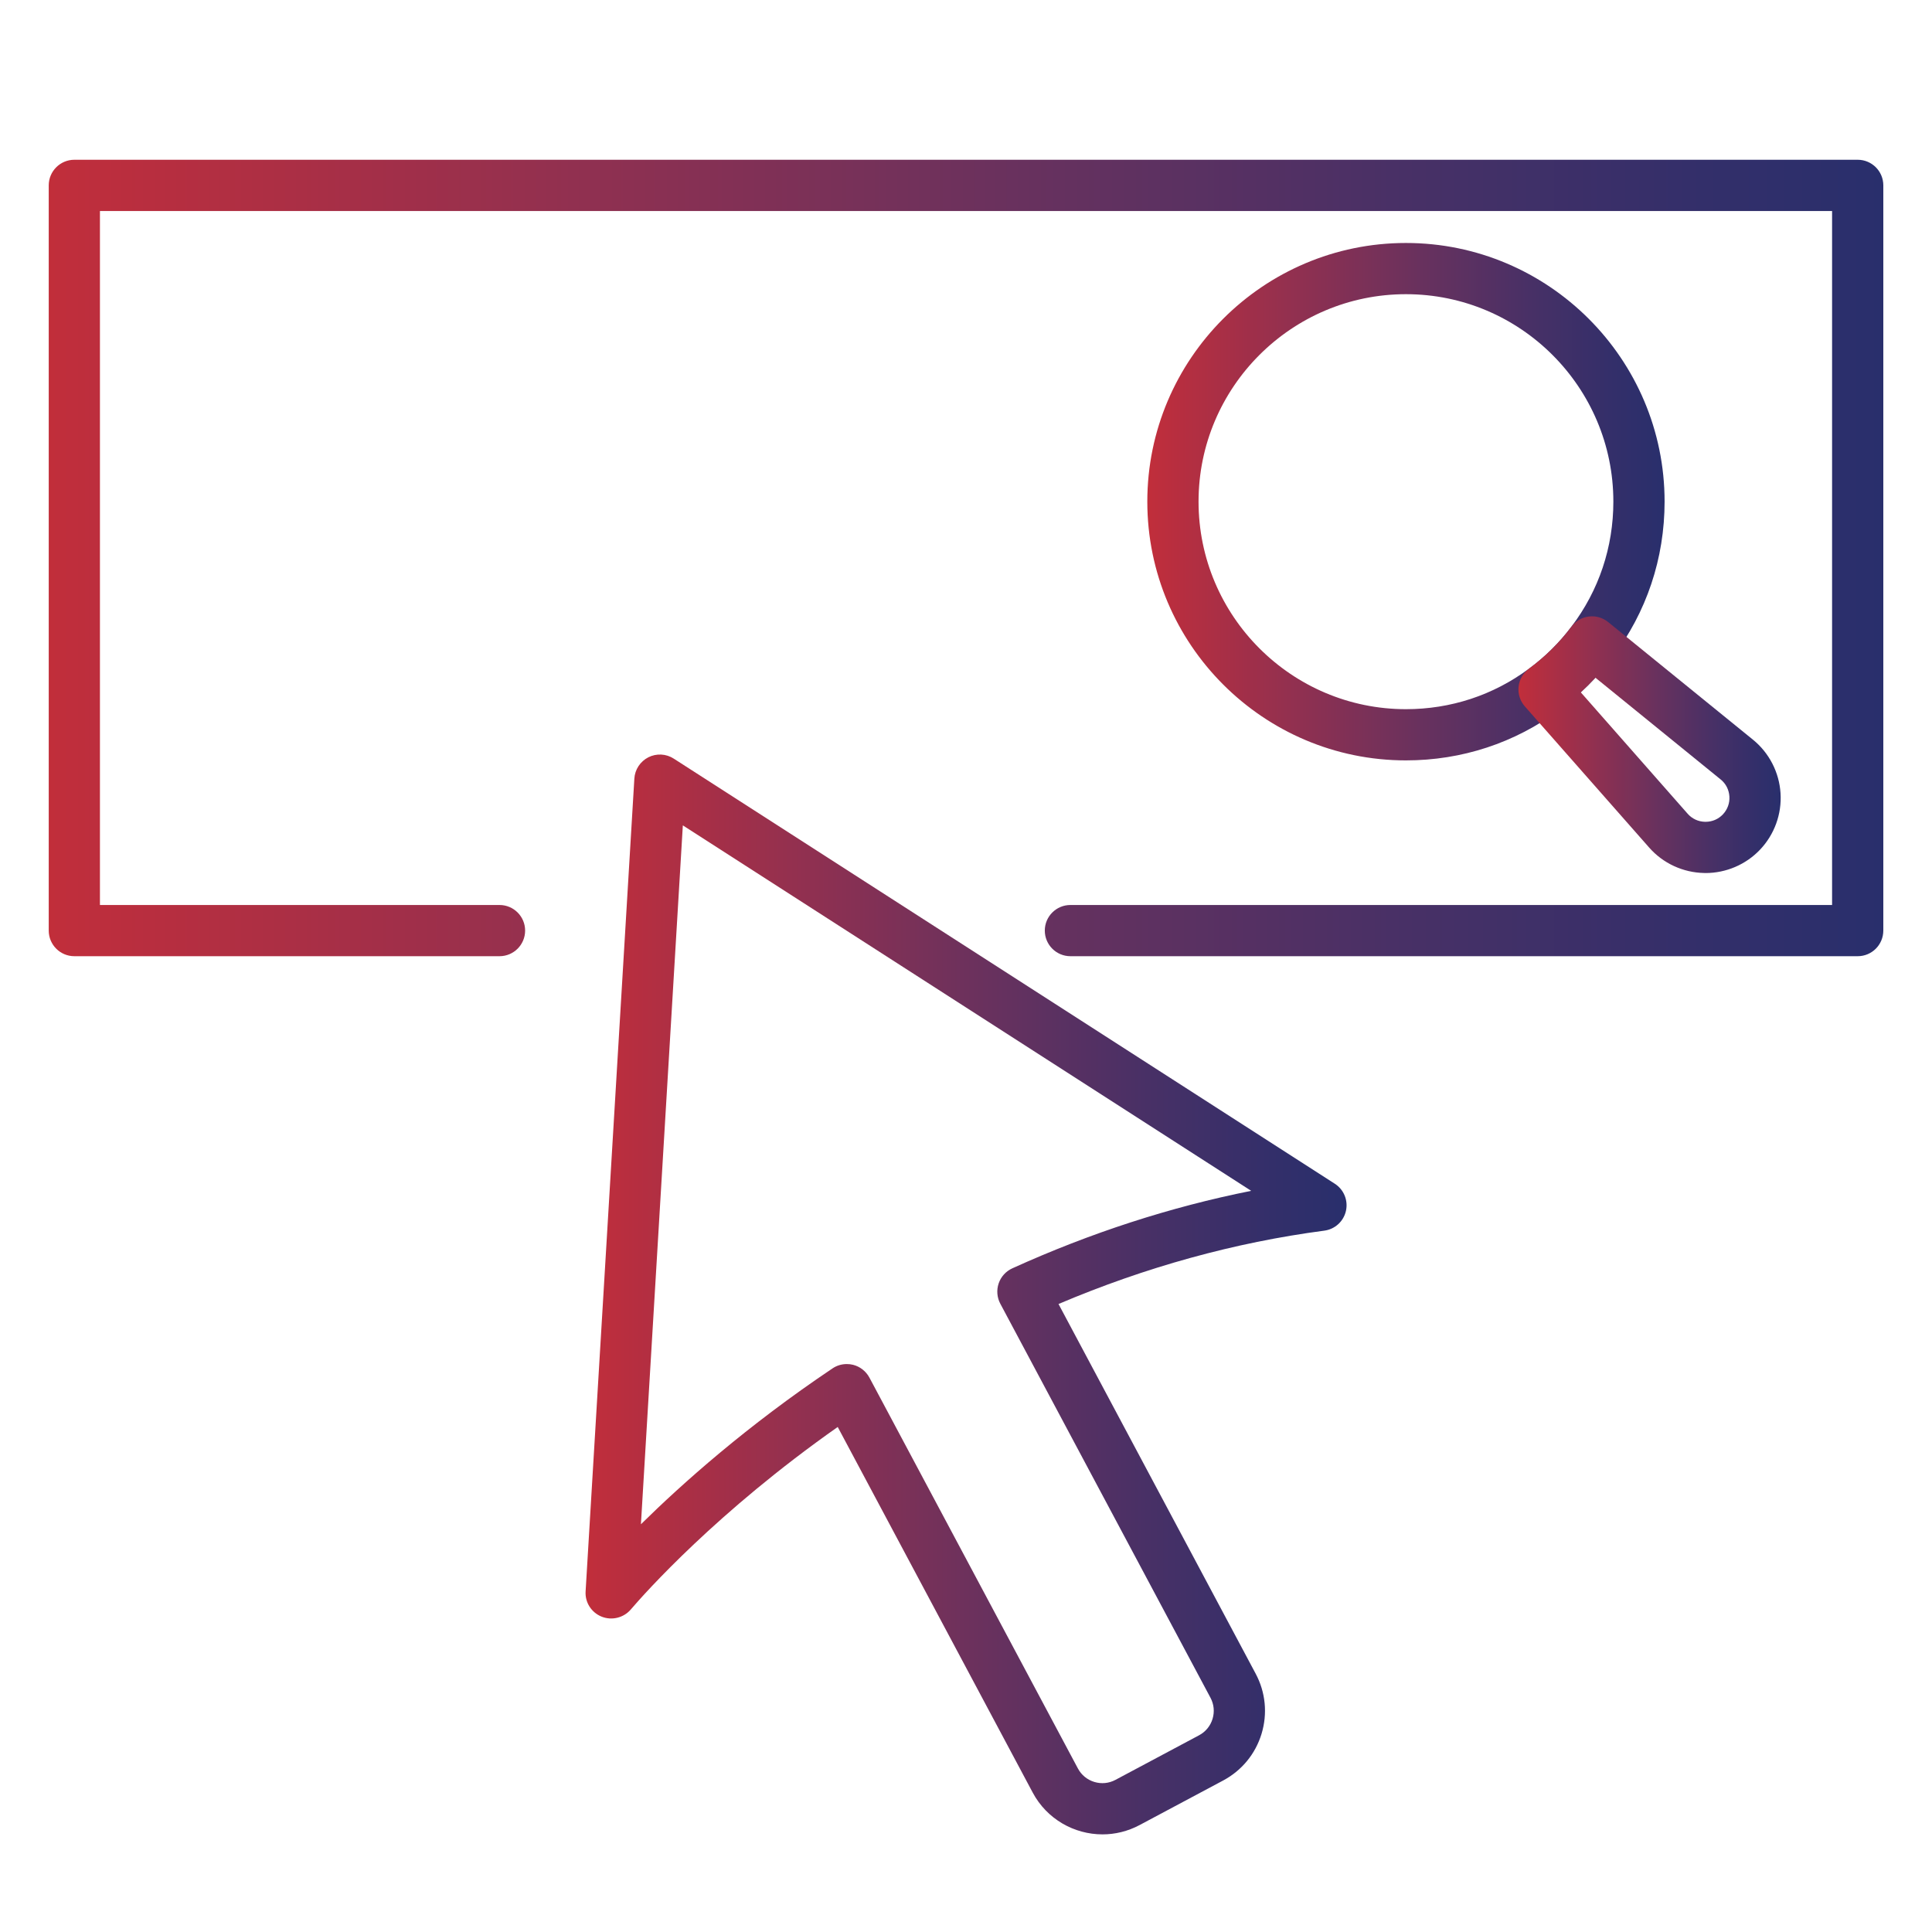 <?xml version="1.0" encoding="utf-8"?>
<!-- Generator: Adobe Illustrator 16.0.0, SVG Export Plug-In . SVG Version: 6.00 Build 0)  -->
<!DOCTYPE svg PUBLIC "-//W3C//DTD SVG 1.1//EN" "http://www.w3.org/Graphics/SVG/1.1/DTD/svg11.dtd">
<svg version="1.1" xmlns="http://www.w3.org/2000/svg" xmlns:xlink="http://www.w3.org/1999/xlink" x="0px" y="0px" width="85px"
	 height="85px" viewBox="0 0 85 85" enable-background="new 0 0 85 85" xml:space="preserve">
<g id="Calque_1" display="none">
	<g display="inline">
		<linearGradient id="SVGID_1_" gradientUnits="userSpaceOnUse" x1="4.29" y1="44.851" x2="80.946" y2="44.851">
			<stop  offset="0" style="stop-color:#C12E3A"/>
			<stop  offset="0.013" style="stop-color:#BF2E3C"/>
			<stop  offset="0.286" style="stop-color:#913050"/>
			<stop  offset="0.531" style="stop-color:#68315E"/>
			<stop  offset="0.739" style="stop-color:#483066"/>
			<stop  offset="0.902" style="stop-color:#332F6A"/>
			<stop  offset="1" style="stop-color:#292F6C"/>
		</linearGradient>
		
			<path fill="none" stroke="url(#SVGID_1_)" stroke-width="2" stroke-linecap="round" stroke-linejoin="round" stroke-miterlimit="10" d="
			M77.319,77.451H7.917c-1.451,0-2.626-1.176-2.626-2.627V14.877c0-1.451,1.176-2.627,2.626-2.627h69.403
			c1.451,0,2.627,1.176,2.627,2.627v59.947C79.946,76.275,78.771,77.451,77.319,77.451z"/>
		<linearGradient id="SVGID_2_" gradientUnits="userSpaceOnUse" x1="4.29" y1="23.883" x2="80.946" y2="23.883">
			<stop  offset="0" style="stop-color:#C12E3A"/>
			<stop  offset="0.013" style="stop-color:#BF2E3C"/>
			<stop  offset="0.286" style="stop-color:#913050"/>
			<stop  offset="0.531" style="stop-color:#68315E"/>
			<stop  offset="0.739" style="stop-color:#483066"/>
			<stop  offset="0.902" style="stop-color:#332F6A"/>
			<stop  offset="1" style="stop-color:#292F6C"/>
		</linearGradient>
		
			<line fill="none" stroke="url(#SVGID_2_)" stroke-width="2" stroke-linecap="round" stroke-linejoin="round" stroke-miterlimit="10" x1="5.29" y1="23.883" x2="79.946" y2="23.883"/>
		<linearGradient id="SVGID_3_" gradientUnits="userSpaceOnUse" x1="10.989" y1="34.212" x2="72.483" y2="34.212">
			<stop  offset="0" style="stop-color:#C12E3A"/>
			<stop  offset="0.013" style="stop-color:#BF2E3C"/>
			<stop  offset="0.286" style="stop-color:#913050"/>
			<stop  offset="0.531" style="stop-color:#68315E"/>
			<stop  offset="0.739" style="stop-color:#483066"/>
			<stop  offset="0.902" style="stop-color:#332F6A"/>
			<stop  offset="1" style="stop-color:#292F6C"/>
		</linearGradient>
		
			<path fill="none" stroke="url(#SVGID_3_)" stroke-width="2" stroke-linecap="round" stroke-linejoin="round" stroke-miterlimit="10" d="
			M69.441,38.898h-55.41c-1.128,0-2.042-0.914-2.042-2.042v-5.291c0-1.127,0.914-2.041,2.042-2.041h55.41
			c1.127,0,2.042,0.914,2.042,2.041v5.291C71.483,37.984,70.568,38.898,69.441,38.898z"/>
		<g>
			<linearGradient id="SVGID_4_" gradientUnits="userSpaceOnUse" x1="10.989" y1="52.01" x2="27.711" y2="52.01">
				<stop  offset="0" style="stop-color:#C12E3A"/>
				<stop  offset="0.013" style="stop-color:#BF2E3C"/>
				<stop  offset="0.286" style="stop-color:#913050"/>
				<stop  offset="0.531" style="stop-color:#68315E"/>
				<stop  offset="0.739" style="stop-color:#483066"/>
				<stop  offset="0.902" style="stop-color:#332F6A"/>
				<stop  offset="1" style="stop-color:#292F6C"/>
			</linearGradient>
			
				<path fill="none" stroke="url(#SVGID_4_)" stroke-width="2" stroke-linecap="round" stroke-linejoin="round" stroke-miterlimit="10" d="
				M25.189,59.369H13.511c-0.84,0-1.521-0.682-1.521-1.521v-11.68c0-0.839,0.681-1.52,1.521-1.52h11.679
				c0.84,0,1.521,0.681,1.521,1.52v11.68C26.711,58.688,26.03,59.369,25.189,59.369z"/>
			<linearGradient id="SVGID_5_" gradientUnits="userSpaceOnUse" x1="33.16" y1="52.008" x2="49.88" y2="52.008">
				<stop  offset="0" style="stop-color:#C12E3A"/>
				<stop  offset="0.013" style="stop-color:#BF2E3C"/>
				<stop  offset="0.286" style="stop-color:#913050"/>
				<stop  offset="0.531" style="stop-color:#68315E"/>
				<stop  offset="0.739" style="stop-color:#483066"/>
				<stop  offset="0.902" style="stop-color:#332F6A"/>
				<stop  offset="1" style="stop-color:#292F6C"/>
			</linearGradient>
			
				<path fill="none" stroke="url(#SVGID_5_)" stroke-width="2" stroke-linecap="round" stroke-linejoin="round" stroke-miterlimit="10" d="
				M35.506,59.369c-0.743,0-1.346-0.604-1.346-1.347V45.998c0-0.747,0.603-1.351,1.346-1.351h12.025
				c0.744,0,1.349,0.604,1.349,1.351v6.21"/>
			<linearGradient id="SVGID_6_" gradientUnits="userSpaceOnUse" x1="55.328" y1="52.01" x2="72.049" y2="52.01">
				<stop  offset="0" style="stop-color:#C12E3A"/>
				<stop  offset="0.013" style="stop-color:#BF2E3C"/>
				<stop  offset="0.286" style="stop-color:#913050"/>
				<stop  offset="0.531" style="stop-color:#68315E"/>
				<stop  offset="0.739" style="stop-color:#483066"/>
				<stop  offset="0.902" style="stop-color:#332F6A"/>
				<stop  offset="1" style="stop-color:#292F6C"/>
			</linearGradient>
			
				<path fill="none" stroke="url(#SVGID_6_)" stroke-width="2" stroke-linecap="round" stroke-linejoin="round" stroke-miterlimit="10" d="
				M69.528,59.369H57.85c-0.841,0-1.521-0.682-1.521-1.521v-11.68c0-0.839,0.681-1.52,1.521-1.52h11.679
				c0.841,0,1.521,0.681,1.521,1.52v11.68C71.049,58.688,70.369,59.369,69.528,59.369z"/>
		</g>
		<linearGradient id="SVGID_7_" gradientUnits="userSpaceOnUse" x1="39.641" y1="63.988" x2="58.305" y2="63.988">
			<stop  offset="0" style="stop-color:#C12E3A"/>
			<stop  offset="0.013" style="stop-color:#BF2E3C"/>
			<stop  offset="0.286" style="stop-color:#913050"/>
			<stop  offset="0.531" style="stop-color:#68315E"/>
			<stop  offset="0.739" style="stop-color:#483066"/>
			<stop  offset="0.902" style="stop-color:#332F6A"/>
			<stop  offset="1" style="stop-color:#292F6C"/>
		</linearGradient>
		
			<polygon fill="none" stroke="url(#SVGID_7_)" stroke-width="2" stroke-linecap="round" stroke-linejoin="round" stroke-miterlimit="10" points="
			40.641,55.652 45.853,71.008 48.142,66.207 54.256,72.324 57.305,69.276 51.191,63.159 55.994,60.872 		"/>
		<g>
			<g>
				<g>
					<linearGradient id="SVGID_8_" gradientUnits="userSpaceOnUse" x1="9.973" y1="18.373" x2="13.843" y2="18.373">
						<stop  offset="0" style="stop-color:#C12E3A"/>
						<stop  offset="0.013" style="stop-color:#BF2E3C"/>
						<stop  offset="0.286" style="stop-color:#913050"/>
						<stop  offset="0.531" style="stop-color:#68315E"/>
						<stop  offset="0.739" style="stop-color:#483066"/>
						<stop  offset="0.902" style="stop-color:#332F6A"/>
						<stop  offset="1" style="stop-color:#292F6C"/>
					</linearGradient>
					
						<line fill="none" stroke="url(#SVGID_8_)" stroke-width="2" stroke-linecap="round" stroke-linejoin="round" x1="10.973" y1="18.373" x2="12.843" y2="18.373"/>
					<linearGradient id="SVGID_9_" gradientUnits="userSpaceOnUse" x1="16.537" y1="18.373" x2="25.576" y2="18.373">
						<stop  offset="0" style="stop-color:#C12E3A"/>
						<stop  offset="0.013" style="stop-color:#BF2E3C"/>
						<stop  offset="0.286" style="stop-color:#913050"/>
						<stop  offset="0.531" style="stop-color:#68315E"/>
						<stop  offset="0.739" style="stop-color:#483066"/>
						<stop  offset="0.902" style="stop-color:#332F6A"/>
						<stop  offset="1" style="stop-color:#292F6C"/>
					</linearGradient>
					
						<line fill="none" stroke="url(#SVGID_9_)" stroke-width="2" stroke-linecap="round" stroke-linejoin="round" stroke-dasharray="15.049,15.049" x1="17.537" y1="18.373" x2="24.576" y2="18.373"/>
					<linearGradient id="SVGID_10_" gradientUnits="userSpaceOnUse" x1="25.923" y1="18.373" x2="29.794" y2="18.373">
						<stop  offset="0" style="stop-color:#C12E3A"/>
						<stop  offset="0.013" style="stop-color:#BF2E3C"/>
						<stop  offset="0.286" style="stop-color:#913050"/>
						<stop  offset="0.531" style="stop-color:#68315E"/>
						<stop  offset="0.739" style="stop-color:#483066"/>
						<stop  offset="0.902" style="stop-color:#332F6A"/>
						<stop  offset="1" style="stop-color:#292F6C"/>
					</linearGradient>
					
						<line fill="none" stroke="url(#SVGID_10_)" stroke-width="2" stroke-linecap="round" stroke-linejoin="round" x1="26.923" y1="18.373" x2="28.794" y2="18.373"/>
				</g>
			</g>
		</g>
	</g>
</g>
<g id="Calque_2" display="none">
	<g display="inline">
		<linearGradient id="SVGID_11_" gradientUnits="userSpaceOnUse" x1="2.67" y1="39.324" x2="60.145" y2="39.324">
			<stop  offset="0" style="stop-color:#C12E3A"/>
			<stop  offset="0.013" style="stop-color:#BF2E3C"/>
			<stop  offset="0.286" style="stop-color:#913050"/>
			<stop  offset="0.531" style="stop-color:#68315E"/>
			<stop  offset="0.739" style="stop-color:#483066"/>
			<stop  offset="0.902" style="stop-color:#332F6A"/>
			<stop  offset="1" style="stop-color:#292F6C"/>
		</linearGradient>
		
			<path fill="none" stroke="url(#SVGID_11_)" stroke-width="2" stroke-linecap="round" stroke-linejoin="round" stroke-miterlimit="10" d="
			M40.334,57.911H6.399c-1.507,0-2.729-1.223-2.729-2.728V23.465c0-1.506,1.221-2.728,2.729-2.728h50.018
			c1.506,0,2.728,1.221,2.728,2.728"/>
		<linearGradient id="SVGID_12_" gradientUnits="userSpaceOnUse" x1="15.146" y1="66.161" x2="41.334" y2="66.161">
			<stop  offset="0" style="stop-color:#C12E3A"/>
			<stop  offset="0.013" style="stop-color:#BF2E3C"/>
			<stop  offset="0.286" style="stop-color:#913050"/>
			<stop  offset="0.531" style="stop-color:#68315E"/>
			<stop  offset="0.739" style="stop-color:#483066"/>
			<stop  offset="0.902" style="stop-color:#332F6A"/>
			<stop  offset="1" style="stop-color:#292F6C"/>
		</linearGradient>
		
			<path fill="none" stroke="url(#SVGID_12_)" stroke-width="2" stroke-linecap="round" stroke-linejoin="round" stroke-miterlimit="10" d="
			M40.334,68.651H16.146l0,0c0-2.75,2.23-4.98,4.981-4.98h19.208"/>
		<g>
			<linearGradient id="SVGID_13_" gradientUnits="userSpaceOnUse" x1="24.463" y1="60.879" x2="28.733" y2="60.879">
				<stop  offset="0" style="stop-color:#C12E3A"/>
				<stop  offset="0.013" style="stop-color:#BF2E3C"/>
				<stop  offset="0.286" style="stop-color:#913050"/>
				<stop  offset="0.531" style="stop-color:#68315E"/>
				<stop  offset="0.739" style="stop-color:#483066"/>
				<stop  offset="0.902" style="stop-color:#332F6A"/>
				<stop  offset="1" style="stop-color:#292F6C"/>
			</linearGradient>
			
				<line fill="none" stroke="url(#SVGID_13_)" stroke-width="2" stroke-linecap="round" stroke-linejoin="round" stroke-miterlimit="10" x1="25.463" y1="63.671" x2="27.733" y2="58.087"/>
			<linearGradient id="SVGID_14_" gradientUnits="userSpaceOnUse" x1="34.081" y1="60.879" x2="38.352" y2="60.879">
				<stop  offset="0" style="stop-color:#C12E3A"/>
				<stop  offset="0.013" style="stop-color:#BF2E3C"/>
				<stop  offset="0.286" style="stop-color:#913050"/>
				<stop  offset="0.531" style="stop-color:#68315E"/>
				<stop  offset="0.739" style="stop-color:#483066"/>
				<stop  offset="0.902" style="stop-color:#332F6A"/>
				<stop  offset="1" style="stop-color:#292F6C"/>
			</linearGradient>
			
				<line fill="none" stroke="url(#SVGID_14_)" stroke-width="2" stroke-linecap="round" stroke-linejoin="round" stroke-miterlimit="10" x1="35.082" y1="58.087" x2="37.352" y2="63.671"/>
		</g>
		<linearGradient id="SVGID_15_" gradientUnits="userSpaceOnUse" x1="44.208" y1="48.912" x2="75.118" y2="48.912">
			<stop  offset="0" style="stop-color:#C12E3A"/>
			<stop  offset="0.013" style="stop-color:#BF2E3C"/>
			<stop  offset="0.286" style="stop-color:#913050"/>
			<stop  offset="0.531" style="stop-color:#68315E"/>
			<stop  offset="0.739" style="stop-color:#483066"/>
			<stop  offset="0.902" style="stop-color:#332F6A"/>
			<stop  offset="1" style="stop-color:#292F6C"/>
		</linearGradient>
		
			<path fill="none" stroke="url(#SVGID_15_)" stroke-width="2" stroke-linecap="round" stroke-linejoin="round" stroke-miterlimit="10" d="
			M62.473,68.965H47.106c-1.05,0-1.898-0.852-1.898-1.899V30.757c0-1.048,0.849-1.898,1.898-1.898h25.114
			c1.047,0,1.897,0.85,1.897,1.898v7.786"/>
		<linearGradient id="SVGID_16_" gradientUnits="userSpaceOnUse" x1="65.392" y1="56.082" x2="82.566" y2="56.082">
			<stop  offset="0" style="stop-color:#C12E3A"/>
			<stop  offset="0.013" style="stop-color:#BF2E3C"/>
			<stop  offset="0.286" style="stop-color:#913050"/>
			<stop  offset="0.531" style="stop-color:#68315E"/>
			<stop  offset="0.739" style="stop-color:#483066"/>
			<stop  offset="0.902" style="stop-color:#332F6A"/>
			<stop  offset="1" style="stop-color:#292F6C"/>
		</linearGradient>
		
			<path fill="none" stroke="url(#SVGID_16_)" stroke-width="2" stroke-linecap="round" stroke-linejoin="round" stroke-miterlimit="10" d="
			M79.686,68.965H68.272c-1.04,0-1.881-0.842-1.881-1.882V45.078c0-1.039,0.841-1.88,1.881-1.88h11.413
			c1.04,0,1.881,0.841,1.881,1.88v22.005C81.566,68.123,80.726,68.965,79.686,68.965z"/>
	</g>
</g>
<g id="Calque_3">
	<g>
		<g>
			<g>
				<linearGradient id="SVGID_17_" gradientUnits="userSpaceOnUse" x1="50.477" y1="22.072" x2="73.235" y2="22.072">
					<stop  offset="0" style="stop-color:#C12E3A"/>
					<stop  offset="0.013" style="stop-color:#BF2E3C"/>
					<stop  offset="0.286" style="stop-color:#913050"/>
					<stop  offset="0.531" style="stop-color:#68315E"/>
					<stop  offset="0.739" style="stop-color:#483066"/>
					<stop  offset="0.902" style="stop-color:#332F6A"/>
					<stop  offset="1" style="stop-color:#292F6C"/>
				</linearGradient>
				<path fill="url(#SVGID_17_)" d="M61.855,33.454c-6.273,0-11.378-5.108-11.378-11.386c0-6.273,5.104-11.378,11.378-11.378
					c6.275,0,11.38,5.104,11.38,11.378c0,2.5-0.793,4.871-2.296,6.854c-0.66,0.88-1.45,1.662-2.342,2.317
					C66.646,32.687,64.313,33.454,61.855,33.454z M61.855,12.943c-5.029,0-9.124,4.094-9.124,9.125c0,5.036,4.095,9.133,9.124,9.133
					c1.971,0,3.838-0.614,5.404-1.775c0.718-0.527,1.349-1.152,1.88-1.859c1.206-1.593,1.842-3.494,1.842-5.499
					C70.981,17.037,66.889,12.943,61.855,12.943z"/>
			</g>
			<g>
				<linearGradient id="SVGID_18_" gradientUnits="userSpaceOnUse" x1="66.805" y1="32.763" x2="78.342" y2="32.763">
					<stop  offset="0" style="stop-color:#C12E3A"/>
					<stop  offset="0.013" style="stop-color:#BF2E3C"/>
					<stop  offset="0.286" style="stop-color:#913050"/>
					<stop  offset="0.531" style="stop-color:#68315E"/>
					<stop  offset="0.739" style="stop-color:#483066"/>
					<stop  offset="0.902" style="stop-color:#332F6A"/>
					<stop  offset="1" style="stop-color:#292F6C"/>
				</linearGradient>
				<path fill="url(#SVGID_18_)" d="M75.037,38.41c-0.021,0-0.044-0.002-0.064-0.002c-0.926-0.018-1.805-0.424-2.414-1.116
					l-5.474-6.216c-0.208-0.238-0.308-0.552-0.274-0.867c0.035-0.314,0.199-0.599,0.455-0.787c0.712-0.524,1.343-1.147,1.874-1.855
					c0.184-0.247,0.46-0.406,0.764-0.443c0.306-0.038,0.61,0.051,0.848,0.244l6.372,5.176c0.713,0.579,1.154,1.436,1.212,2.352
					c0.06,0.919-0.271,1.827-0.909,2.494l0,0C76.806,38.04,75.937,38.41,75.037,38.41z M76.611,36.611h0.003H76.611z M69.548,30.46
					l4.702,5.342c0.196,0.222,0.468,0.348,0.766,0.354c0.009,0,0.015,0,0.022,0c0.29,0,0.559-0.114,0.759-0.323l0,0
					c0.204-0.216,0.309-0.498,0.289-0.795c-0.021-0.295-0.154-0.561-0.385-0.746l-5.509-4.476
					C69.985,30.04,69.771,30.254,69.548,30.46z"/>
			</g>
		</g>
		<g>
			<linearGradient id="SVGID_19_" gradientUnits="userSpaceOnUse" x1="25.762" y1="56.951" x2="59.243" y2="56.951">
				<stop  offset="0" style="stop-color:#C12E3A"/>
				<stop  offset="0.013" style="stop-color:#BF2E3C"/>
				<stop  offset="0.286" style="stop-color:#913050"/>
				<stop  offset="0.531" style="stop-color:#68315E"/>
				<stop  offset="0.739" style="stop-color:#483066"/>
				<stop  offset="0.902" style="stop-color:#332F6A"/>
				<stop  offset="1" style="stop-color:#292F6C"/>
			</linearGradient>
			<path fill="url(#SVGID_19_)" d="M48.506,80.705c-1.243,0-2.447-0.668-3.071-1.839l-8.579-16.085
				c-5.315,3.738-8.492,7.314-9.104,8.03c-0.315,0.367-0.834,0.495-1.283,0.315c-0.449-0.181-0.734-0.625-0.705-1.107l2.145-35.763
				c0.023-0.398,0.258-0.755,0.615-0.938c0.356-0.18,0.782-0.159,1.119,0.059l29.082,18.702c0.398,0.256,0.595,0.732,0.491,1.195
				c-0.104,0.461-0.484,0.809-0.954,0.87c-3.936,0.518-7.864,1.602-11.692,3.227l8.674,16.264c0.437,0.818,0.528,1.759,0.259,2.646
				c-0.271,0.887-0.87,1.616-1.688,2.053l-3.679,1.962C49.615,80.573,49.057,80.705,48.506,80.705z M37.256,60.013
				c0.092,0,0.183,0.01,0.273,0.032c0.309,0.077,0.57,0.283,0.721,0.563l9.173,17.197c0.154,0.288,0.41,0.498,0.722,0.593
				c0.313,0.095,0.642,0.063,0.93-0.091l3.679-1.962c0.287-0.153,0.498-0.409,0.593-0.721c0.095-0.313,0.063-0.642-0.091-0.93
				l-9.247-17.336c-0.146-0.274-0.172-0.598-0.072-0.894c0.1-0.294,0.317-0.534,0.601-0.663c3.437-1.56,6.96-2.701,10.51-3.409
				L30.042,36.313l-1.844,30.748c1.812-1.786,4.666-4.332,8.429-6.857C36.815,60.076,37.034,60.013,37.256,60.013z"/>
		</g>
		<g>
			<linearGradient id="SVGID_20_" gradientUnits="userSpaceOnUse" x1="2.144" y1="24.549" x2="82.857" y2="24.549">
				<stop  offset="0" style="stop-color:#C12E3A"/>
				<stop  offset="0.013" style="stop-color:#BF2E3C"/>
				<stop  offset="0.286" style="stop-color:#913050"/>
				<stop  offset="0.531" style="stop-color:#68315E"/>
				<stop  offset="0.739" style="stop-color:#483066"/>
				<stop  offset="0.902" style="stop-color:#332F6A"/>
				<stop  offset="1" style="stop-color:#292F6C"/>
			</linearGradient>
			<path fill="url(#SVGID_20_)" d="M81.73,42.069H47.094c-0.622,0-1.127-0.504-1.127-1.127c0-0.622,0.505-1.126,1.127-1.126h33.51
				V9.284H4.397v30.532h17.579c0.622,0,1.127,0.504,1.127,1.126c0,0.623-0.505,1.127-1.127,1.127H3.271
				c-0.622,0-1.127-0.504-1.127-1.127V8.156c0-0.622,0.505-1.127,1.127-1.127h78.46c0.623,0,1.127,0.505,1.127,1.127v32.786
				C82.857,41.565,82.354,42.069,81.73,42.069z"/>
		</g>
	</g>
</g>
</svg>
